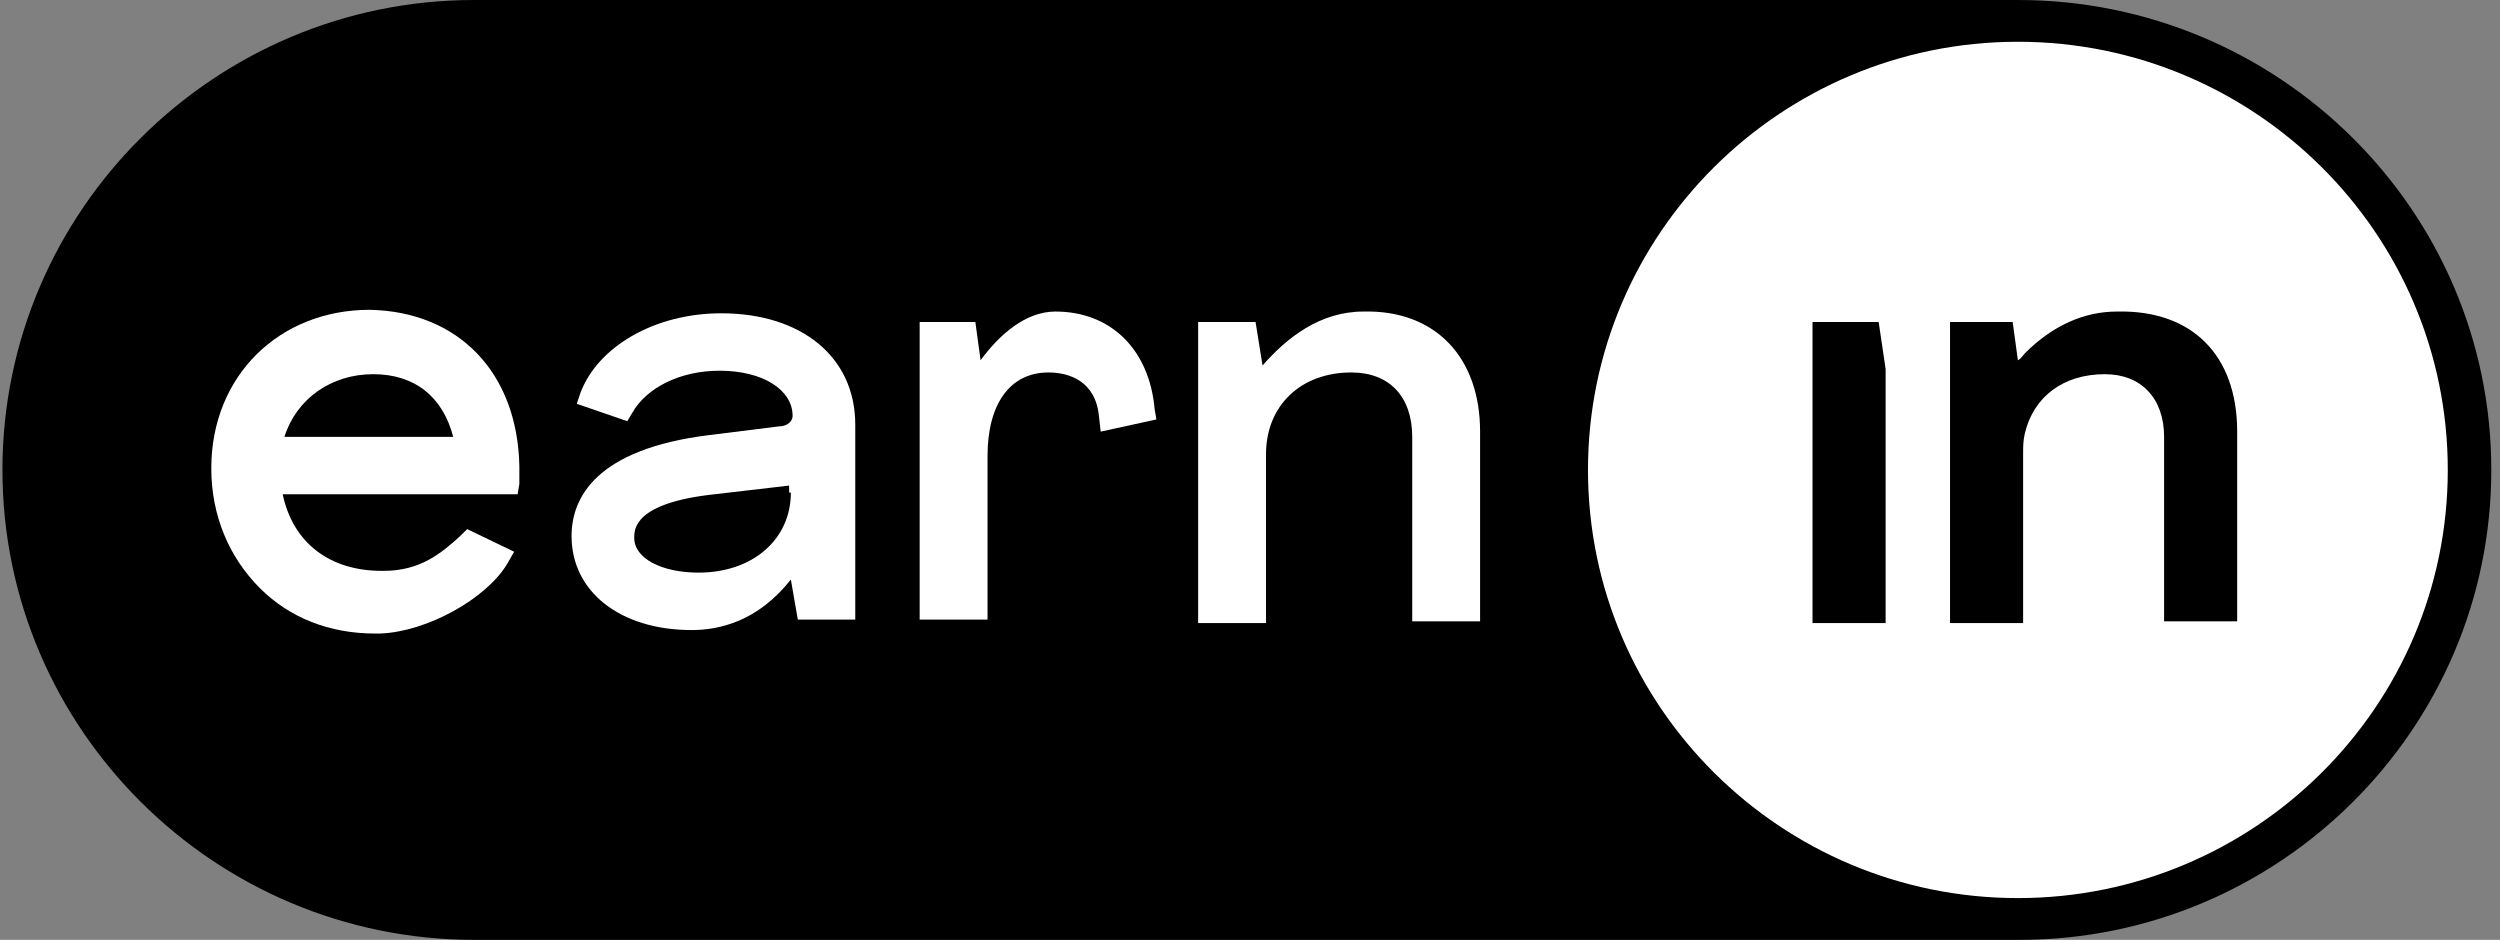 <svg width="133" height="50" viewBox="0 0 133 50" fill="none" xmlns="http://www.w3.org/2000/svg">
<rect x="0" y="0" width="133" height="50" fill="#808080" stroke="none"/>
<path d="M107.444 50H25.222C11.426 50 0.13 38.796 0.13 25C0.13 11.204 11.426 0 25.222 0H107.352C121.241 0 132.537 11.204 132.537 25C132.537 38.796 121.241 50 107.444 50Z" fill="black"/>
<path d="M130.222 25C130.222 37.593 119.944 47.778 107.352 47.778C94.759 47.778 84.481 37.593 84.481 25C84.481 12.407 94.759 2.222 107.352 2.222C119.944 2.222 130.222 12.407 130.222 25Z" fill="white"/>
<path d="M15.13 23.241C15.778 21.204 17.63 19.907 19.852 19.907C22.074 19.907 23.555 21.111 24.111 23.241H15.13ZM19.667 16.482C14.852 16.482 11.241 20 11.241 24.907C11.241 27.407 12.167 29.63 13.833 31.296C15.407 32.87 17.537 33.704 19.944 33.704C20.037 33.704 20.13 33.704 20.222 33.704C22.722 33.611 25.87 31.852 26.982 30L27.352 29.352L24.852 28.148L24.482 28.518C23.463 29.445 22.352 30.37 20.407 30.37H20.315C17.537 30.37 15.593 28.889 15.037 26.296H27.537L27.63 25.741C27.63 25.463 27.63 25.093 27.63 24.815C27.537 19.815 24.389 16.574 19.667 16.482Z" fill="white"/>
<path d="M42.074 26.204C42.074 28.704 40.037 30.463 37.167 30.463C35.222 30.463 33.741 29.722 33.741 28.611C33.741 28.148 33.741 26.759 38 26.296L41.981 25.833V26.204H42.074ZM38.37 16.667C34.852 16.667 31.796 18.426 30.87 20.926L30.685 21.482L33.37 22.407L33.648 21.945C34.389 20.648 36.148 19.722 38.278 19.722C40.593 19.722 42.167 20.741 42.167 22.13C42.167 22.407 41.889 22.685 41.426 22.685L37.722 23.148C31.704 23.889 30.407 26.482 30.407 28.518C30.407 31.482 33 33.519 36.796 33.519C38.278 33.519 40.315 33.056 42.074 30.833L42.444 32.963H45.5V22.593C45.5 18.982 42.63 16.667 38.37 16.667Z" fill="white"/>
<path d="M61.519 22.315L58.556 22.963L58.463 22.13C58.278 20.278 56.889 19.815 55.778 19.815C53.741 19.815 52.537 21.481 52.537 24.259V32.963H48.926V17.13H51.889L52.167 19.166C53.185 17.778 54.574 16.574 56.148 16.574C59.111 16.574 61.148 18.611 61.426 21.759L61.519 22.315Z" fill="white"/>
<path d="M78.741 22.963V33.055H75.13V23.241C75.13 21.111 73.926 19.815 71.889 19.815C69.204 19.815 67.352 21.574 67.352 24.167V33.148H63.741V17.13H66.796L67.167 19.444C68.463 17.963 70.222 16.574 72.537 16.574C76.333 16.481 78.741 18.981 78.741 22.963Z" fill="white"/>
<path d="M119.018 22.963V33.056H115.13V23.241C115.13 21.204 113.926 19.907 111.981 19.907C109.759 19.907 108.185 21.111 107.722 23.055C107.63 23.426 107.63 23.796 107.63 24.167V33.148H103.741V17.13H107.074L107.352 19.167C107.537 19.074 107.63 18.889 107.722 18.796C109.204 17.315 110.87 16.574 112.63 16.574C116.611 16.482 119.018 18.889 119.018 22.963Z" fill="black"/>
<path d="M100.315 19.63V33.148H96.426V17.13H99.945L100.315 19.63Z" fill="black"/>
</svg>
